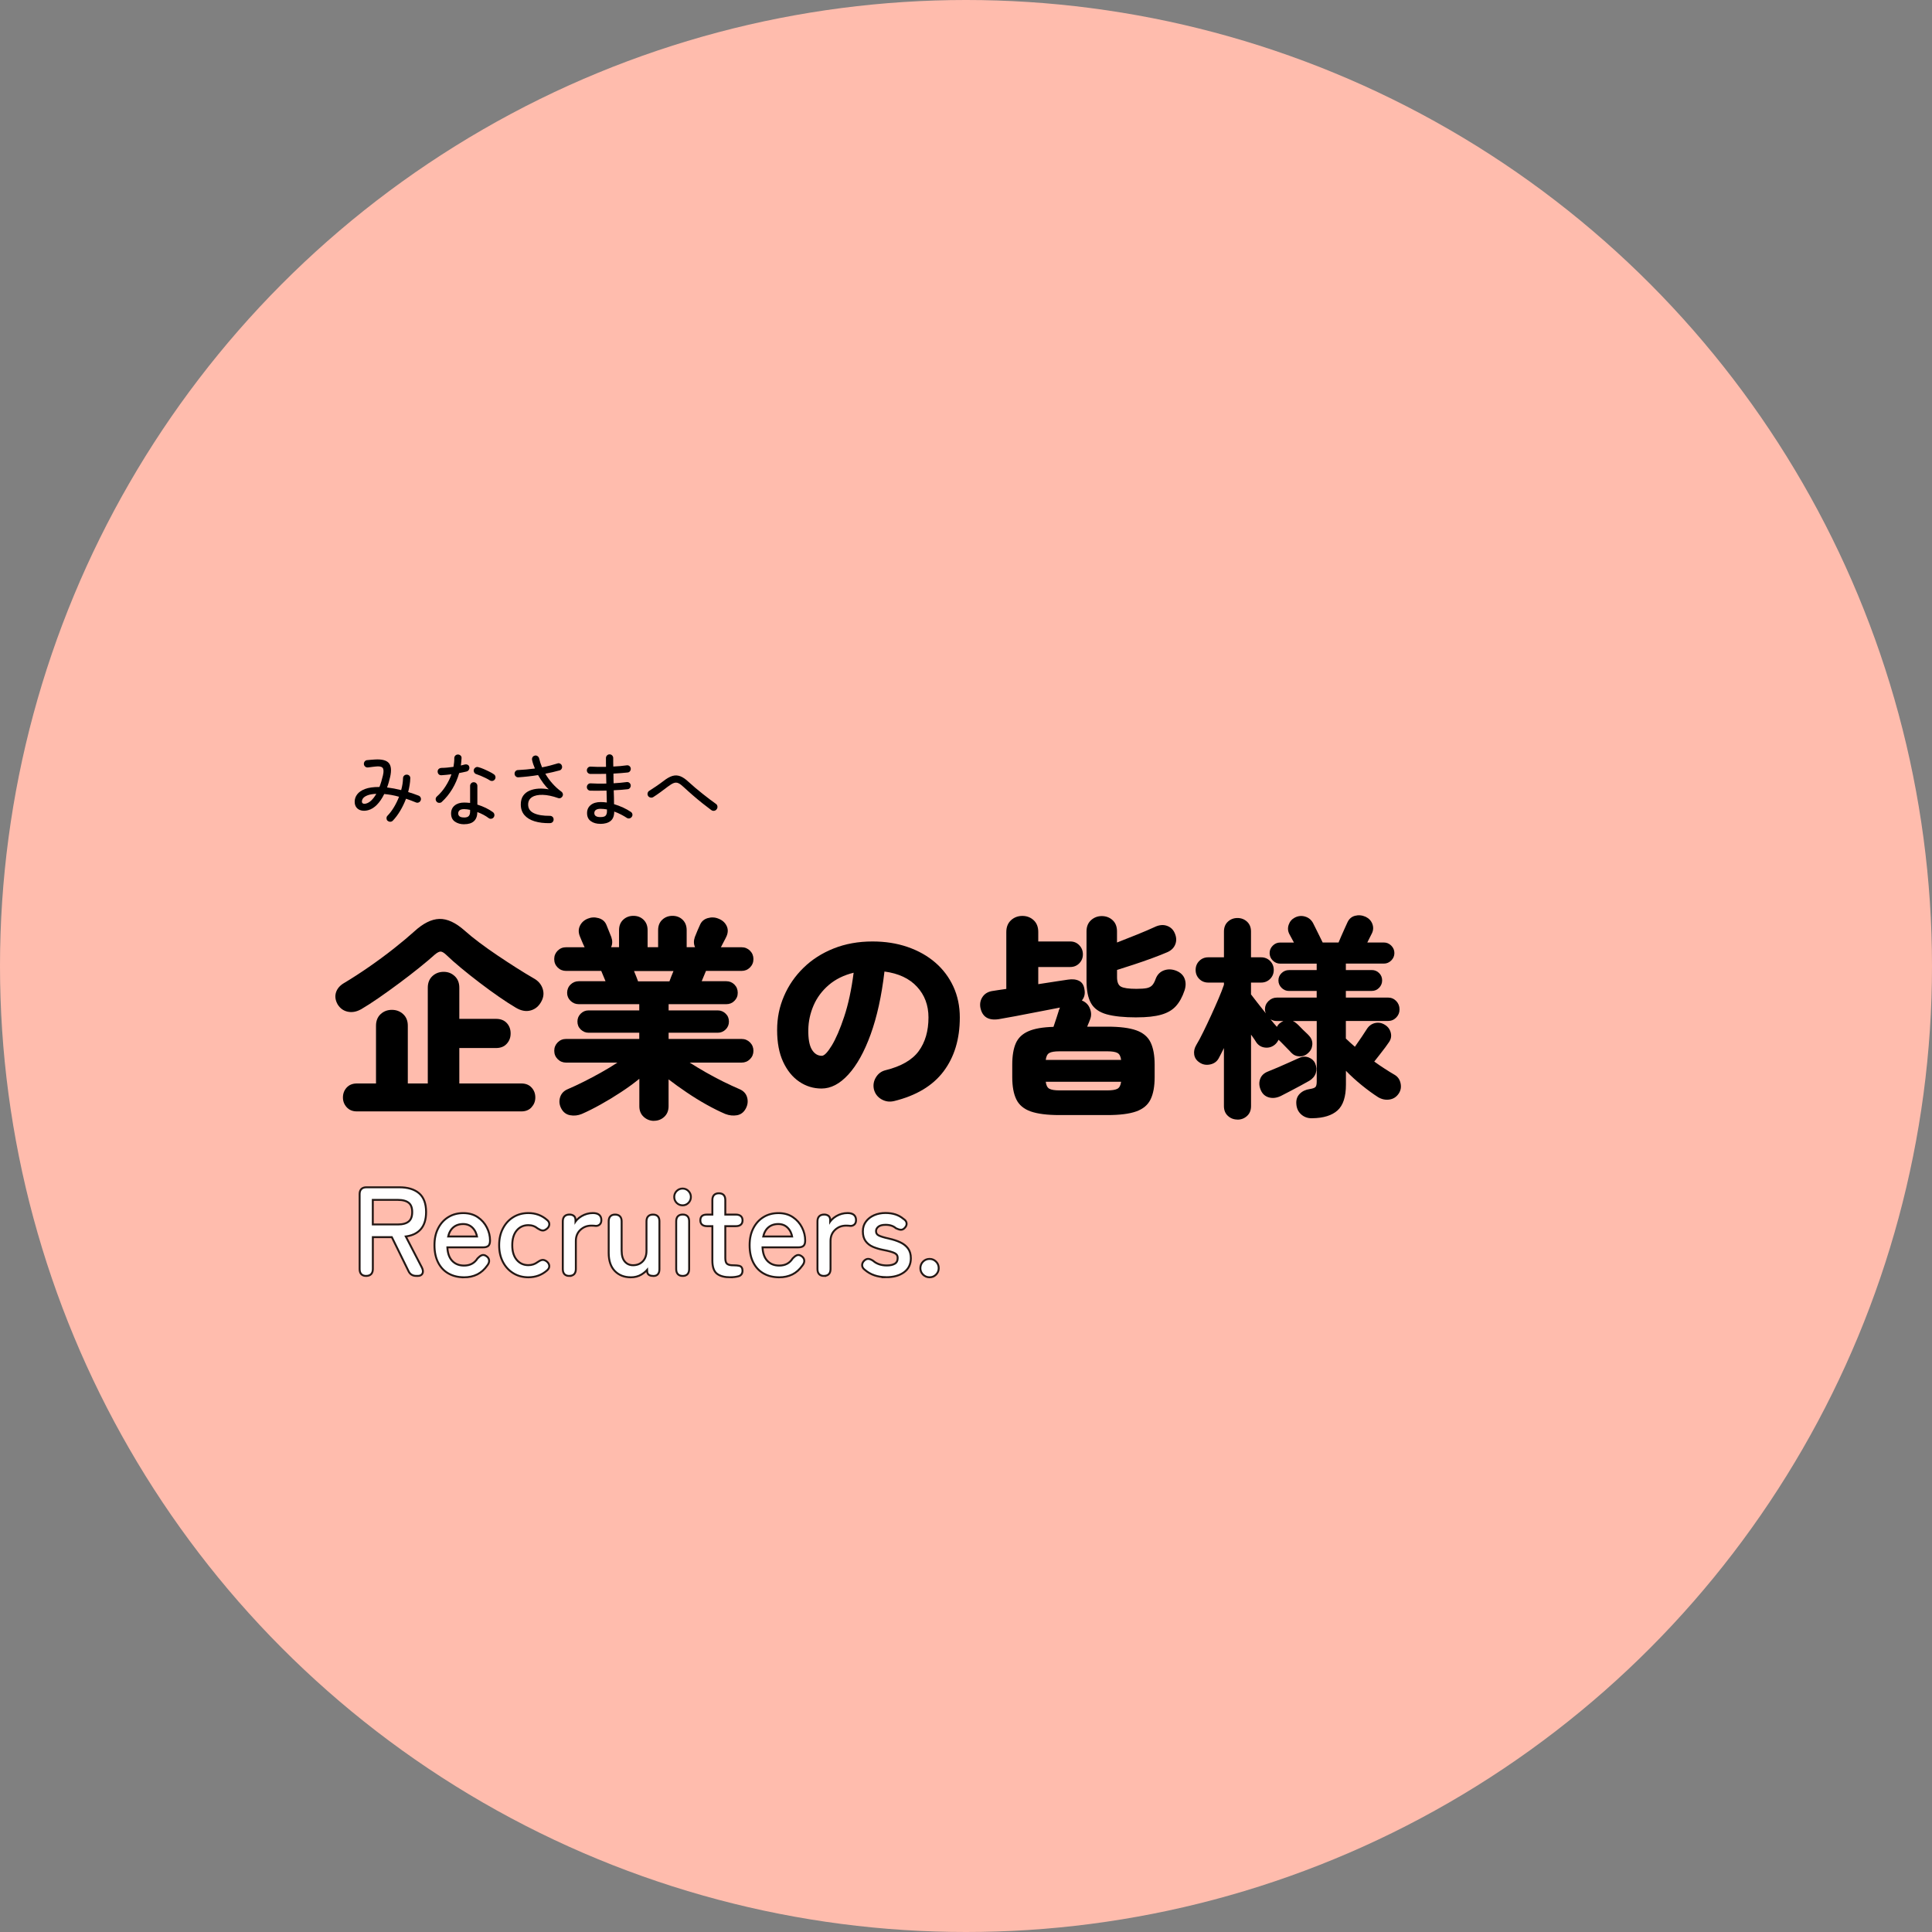 <?xml version="1.0" encoding="UTF-8"?>
<svg id="_レイヤー_2" data-name="レイヤー 2" xmlns="http://www.w3.org/2000/svg" viewBox="0 0 500 500">
  <rect x="0" y="0" width="500" height="500" fill="#808080" stroke="none"/>
  <defs>
    <style>
      .cls-1, .cls-2, .cls-3 {
        stroke-width: 0px;
      }

      .cls-4 {
        fill: none;
        stroke: #231815;
      }

      .cls-2 {
        fill: #fff;
      }

      .cls-3 {
        fill: #ffbcad;
      }
    </style>
  </defs>
  <g id="char">
    <circle class="cls-3" cx="250" cy="250" r="250"/>
    <g>
      <path class="cls-1" d="M93.36,261.24c-1.15.63-2.28.82-3.39.58-1.11-.24-1.98-.88-2.61-1.92-.59-1.07-.72-2.11-.39-3.11.33-1,1.06-1.81,2.17-2.44,2.04-1.22,4.17-2.6,6.39-4.14,2.22-1.54,4.35-3.11,6.39-4.72,2.04-1.61,3.79-3.08,5.28-4.42,2.3-2.11,4.46-3.19,6.5-3.25s4.22.95,6.56,3.03c1.07.96,2.35,2,3.83,3.11,1.48,1.11,3.05,2.22,4.7,3.33,1.65,1.11,3.28,2.18,4.89,3.2s3.08,1.92,4.42,2.69c1.15.63,1.92,1.5,2.31,2.61.39,1.11.31,2.2-.25,3.28-.63,1.26-1.56,2.07-2.78,2.42-1.22.35-2.52.12-3.89-.7-1.26-.74-2.7-1.67-4.33-2.8s-3.3-2.34-5-3.64c-1.7-1.3-3.32-2.57-4.83-3.83-1.52-1.26-2.8-2.39-3.83-3.39-.59-.56-1.07-.84-1.44-.86-.37-.02-.87.23-1.5.75-1.11,1-2.47,2.15-4.08,3.44-1.61,1.3-3.32,2.62-5.14,3.97-1.82,1.35-3.59,2.63-5.33,3.83-1.74,1.2-3.28,2.19-4.61,2.97ZM92.36,287.63c-1.11,0-1.99-.36-2.64-1.08-.65-.72-.97-1.56-.97-2.53s.32-1.85.97-2.56c.65-.7,1.53-1.06,2.64-1.06h4.95v-14.94c0-1.26.4-2.26,1.19-3,.8-.74,1.77-1.11,2.92-1.11s2.12.37,2.92,1.11c.8.74,1.2,1.74,1.2,3v14.94h5.17v-24.78c0-1.26.4-2.26,1.19-3,.8-.74,1.77-1.11,2.92-1.11s2.06.37,2.86,1.11c.79.74,1.19,1.74,1.19,3v8.06h9.5c1.19,0,2.11.36,2.78,1.08s1,1.62,1,2.69-.33,1.93-1,2.67c-.67.74-1.59,1.11-2.78,1.11h-9.5v9.17h16.06c1.11,0,1.99.35,2.64,1.06.65.7.97,1.56.97,2.56s-.33,1.81-.97,2.53c-.65.72-1.53,1.08-2.64,1.08h-42.56Z"/>
      <path class="cls-1" d="M169.3,290.08c-1.04,0-1.94-.34-2.7-1.03-.76-.69-1.14-1.6-1.14-2.75v-7.11c-1.41,1.15-2.98,2.3-4.72,3.44-1.74,1.15-3.49,2.21-5.25,3.19-1.76.98-3.4,1.81-4.92,2.47-1,.41-2.01.52-3.03.33-1.02-.19-1.79-.78-2.31-1.78-.48-.93-.58-1.88-.28-2.86.3-.98.98-1.7,2.06-2.14,1.22-.52,2.57-1.15,4.05-1.89,1.48-.74,2.98-1.54,4.5-2.39,1.52-.85,2.93-1.7,4.22-2.56h-13.28c-.85,0-1.58-.3-2.17-.89s-.89-1.31-.89-2.17.3-1.57.89-2.17c.59-.59,1.31-.89,2.17-.89h18.94v-1.61h-13.11c-.78,0-1.45-.28-2.03-.83s-.86-1.24-.86-2.06.29-1.5.86-2.06,1.25-.83,2.03-.83h13.11v-1.61h-15.67c-.82,0-1.52-.29-2.11-.86-.59-.57-.89-1.27-.89-2.08s.3-1.56.89-2.14c.59-.57,1.3-.86,2.11-.86h6.94l-1.11-2.67h-9.11c-.85,0-1.58-.3-2.17-.89s-.89-1.31-.89-2.17.3-1.57.89-2.17c.59-.59,1.31-.89,2.17-.89h4.83l-.05-.06c-.22-.44-.45-.96-.7-1.56-.24-.59-.42-1.02-.53-1.28-.37-.96-.35-1.86.06-2.69.41-.83,1.07-1.43,2-1.81.89-.37,1.82-.42,2.81-.14.98.28,1.66.86,2.03,1.75.07.22.27.7.58,1.44.31.74.55,1.32.69,1.72.33.96.31,1.83-.06,2.61h2.06v-4.39c0-1.15.36-2.05,1.08-2.72s1.6-1,2.64-1,1.91.33,2.61,1,1.06,1.57,1.06,2.72v4.39h2.72v-4.39c0-1.15.36-2.05,1.08-2.72s1.6-1,2.64-1,1.91.33,2.61,1c.7.67,1.06,1.57,1.06,2.72v4.39h2.17c-.37-.78-.39-1.65-.06-2.61.15-.41.38-.98.7-1.72.31-.74.53-1.22.64-1.44.37-.89,1.04-1.47,2-1.75.96-.28,1.89-.23,2.78.14.96.37,1.66.97,2.08,1.81.43.83.43,1.73.03,2.69-.11.26-.32.69-.64,1.28-.31.59-.58,1.11-.81,1.56l-.06.06h5.39c.85,0,1.57.3,2.17.89.59.59.89,1.32.89,2.17s-.3,1.57-.89,2.17c-.59.59-1.32.89-2.17.89h-9.22l-1.11,2.67h6.39c.81,0,1.51.29,2.08.86s.86,1.29.86,2.14-.29,1.51-.86,2.08c-.57.58-1.27.86-2.08.86h-14.95v1.61h12.72c.78,0,1.45.28,2.03.83s.86,1.24.86,2.06-.29,1.5-.86,2.06-1.25.83-2.03.83h-12.72v1.61h18.89c.85,0,1.57.3,2.17.89.59.59.89,1.32.89,2.17s-.3,1.58-.89,2.17c-.59.59-1.32.89-2.17.89h-13.44c1.33.85,2.75,1.7,4.25,2.56,1.5.85,3,1.65,4.5,2.39,1.5.74,2.86,1.37,4.08,1.89,1.07.44,1.75,1.16,2.03,2.14.28.98.17,1.93-.31,2.86-.52,1-1.28,1.59-2.28,1.78-1,.18-2.02.07-3.06-.33-1.48-.63-3.08-1.43-4.81-2.39s-3.44-2.02-5.14-3.17c-1.7-1.15-3.28-2.28-4.72-3.39v6.94c0,1.15-.37,2.06-1.11,2.75s-1.63,1.03-2.67,1.03ZM165.14,253.97h8.11c.11-.3.26-.68.44-1.17.19-.48.39-.98.61-1.5h-10.22c.22.52.43,1.02.61,1.5.19.48.33.87.44,1.17Z"/>
      <path class="cls-1" d="M231.3,284.97c-1.11.26-2.17.1-3.17-.47-1-.57-1.65-1.42-1.95-2.53-.26-1.11-.09-2.16.5-3.14.59-.98,1.43-1.6,2.5-1.86,4.04-1,6.9-2.65,8.58-4.94,1.68-2.3,2.53-5.2,2.53-8.72,0-3.15-.99-5.8-2.97-7.94-1.98-2.15-4.79-3.46-8.42-3.94-.74,6.33-1.94,11.76-3.58,16.28s-3.57,7.98-5.78,10.39c-2.2,2.41-4.51,3.61-6.92,3.61-2.11,0-4.04-.59-5.78-1.78-1.74-1.18-3.13-2.9-4.17-5.14-1.04-2.24-1.55-4.97-1.55-8.19s.59-6.05,1.78-8.81c1.18-2.76,2.87-5.2,5.05-7.33s4.79-3.8,7.81-5c3.02-1.2,6.36-1.81,10.03-1.81,3.3,0,6.32.47,9.08,1.42,2.76.95,5.15,2.29,7.17,4.03,2.02,1.74,3.58,3.82,4.69,6.22,1.11,2.41,1.67,5.08,1.67,8,0,5.59-1.41,10.25-4.22,13.97s-7.11,6.29-12.89,7.69ZM212.69,273.24c.63,0,1.48-.88,2.56-2.64,1.07-1.76,2.15-4.25,3.22-7.47,1.07-3.22,1.89-7.02,2.45-11.39-2.56.63-4.7,1.69-6.45,3.19-1.74,1.5-3.05,3.26-3.92,5.28-.87,2.02-1.32,4.1-1.36,6.25-.04,2.37.27,4.09.92,5.17.65,1.07,1.51,1.61,2.58,1.61Z"/>
      <path class="cls-1" d="M274.19,288.58c-3.19,0-5.67-.32-7.44-.94-1.78-.63-3.02-1.67-3.72-3.11-.71-1.44-1.06-3.37-1.06-5.78v-3.22c0-2.3.31-4.14.92-5.53.61-1.39,1.69-2.43,3.25-3.11,1.55-.69,3.72-1.06,6.5-1.14.26-.74.52-1.52.78-2.33.26-.81.44-1.39.55-1.72.04-.19.09-.35.17-.5.07-.15.13-.3.17-.44-1.3.26-2.78.55-4.44.86-1.67.32-3.3.63-4.89.94-1.59.32-2.98.58-4.17.78-1.19.2-1.96.34-2.33.42-2.74.41-4.33-.63-4.78-3.11-.15-1.04.07-1.96.67-2.78.59-.81,1.5-1.3,2.72-1.44.19-.04.58-.1,1.2-.19.61-.09,1.32-.19,2.14-.31v-14.72c0-1.3.41-2.31,1.22-3.06.81-.74,1.79-1.11,2.94-1.11s2.12.37,2.92,1.11c.8.74,1.19,1.76,1.19,3.06v2.44h8.28c.93,0,1.7.32,2.33.97.63.65.94,1.44.94,2.36s-.32,1.7-.94,2.33-1.41.95-2.33.95h-8.28v4.44c1.89-.3,3.57-.56,5.06-.78,1.48-.22,2.35-.35,2.61-.39,1.15-.18,2.11-.08,2.89.31s1.24,1.12,1.39,2.19c.22,1.15,0,2.11-.67,2.89,1,.41,1.7,1.09,2.08,2.06.39.96.42,1.89.08,2.78-.08.26-.19.55-.33.86-.15.32-.3.68-.44,1.08h5.22c3.19,0,5.67.31,7.45.94,1.78.63,3.02,1.67,3.72,3.11.7,1.44,1.06,3.37,1.06,5.78v3.22c0,2.41-.35,4.33-1.06,5.78-.7,1.44-1.94,2.48-3.72,3.11-1.78.63-4.26.94-7.45.94h-12.39ZM270.64,274.3h19.5c-.11-.92-.43-1.53-.95-1.8-.52-.28-1.39-.42-2.61-.42h-12.39c-1.22,0-2.09.14-2.61.42-.52.28-.83.88-.94,1.8ZM274.19,282.19h12.39c1.22,0,2.09-.14,2.61-.42.52-.28.83-.88.95-1.81h-19.5c.11.93.42,1.53.94,1.81s1.39.42,2.61.42ZM294.19,263.3c-3.3,0-5.9-.27-7.8-.8-1.91-.54-3.25-1.49-4.03-2.86s-1.17-3.3-1.17-5.78v-12.83c0-1.22.39-2.18,1.17-2.89.78-.7,1.7-1.06,2.78-1.06s2.04.35,2.8,1.06c.76.7,1.14,1.67,1.14,2.89v2.89c1.63-.63,3.36-1.31,5.2-2.06,1.83-.74,3.3-1.37,4.42-1.89,1.19-.59,2.27-.72,3.25-.39.98.33,1.68.98,2.08,1.94.44,1,.49,1.95.14,2.86-.35.91-1.03,1.58-2.03,2.03-1.11.48-2.45,1.01-4,1.58-1.56.57-3.13,1.12-4.72,1.64-1.59.52-3.04.98-4.33,1.39v1.89c0,1.26.34,2.08,1.03,2.44.68.37,2.01.56,3.97.56,1.19,0,2.08-.06,2.7-.19.61-.13,1.08-.38,1.42-.75.33-.37.63-.92.89-1.67.41-1.07,1.12-1.8,2.14-2.17,1.02-.37,2.08-.33,3.2.11,1.07.44,1.79,1.13,2.14,2.05.35.93.34,1.95-.03,3.06-.56,1.67-1.3,3.01-2.22,4.03s-2.19,1.76-3.81,2.22c-1.61.46-3.71.69-6.31.69Z"/>
      <path class="cls-1" d="M320.25,289.74c-.96,0-1.79-.32-2.47-.95-.69-.63-1.03-1.48-1.03-2.55v-15c-.26.52-.5,1-.72,1.44s-.45.87-.67,1.28c-.48.82-1.22,1.33-2.22,1.53s-1.91.03-2.72-.53c-.78-.52-1.23-1.19-1.36-2.03-.13-.83.05-1.66.53-2.47.56-.92,1.17-2.06,1.83-3.42.67-1.35,1.34-2.78,2.03-4.28s1.32-2.94,1.92-4.33c.59-1.39,1.06-2.58,1.39-3.58v-.56h-4.06c-.93,0-1.7-.31-2.33-.94-.63-.63-.94-1.41-.94-2.33s.31-1.7.94-2.33,1.41-.94,2.33-.94h4.06v-6.67c0-1.07.34-1.93,1.03-2.56.68-.63,1.51-.94,2.47-.94s1.79.32,2.47.94c.68.63,1.03,1.48,1.03,2.56v6.67h2.61c.92,0,1.7.31,2.33.94s.95,1.41.95,2.33-.32,1.7-.95,2.33c-.63.63-1.41.94-2.33.94h-2.61v3.06c.41.56.97,1.29,1.69,2.19.72.91,1.44,1.81,2.14,2.7-.15-.37-.22-.7-.22-1,0-.85.31-1.57.92-2.17.61-.59,1.32-.89,2.14-.89h10.33v-1.72h-7.17c-.74,0-1.38-.27-1.92-.81-.54-.54-.81-1.17-.81-1.92s.27-1.37.81-1.89c.54-.52,1.18-.78,1.92-.78h7.17v-1.67h-9.45c-.74,0-1.38-.27-1.92-.81-.54-.54-.81-1.17-.81-1.92s.27-1.38.81-1.92,1.17-.81,1.92-.81h3.56l-1.17-2.17c-.41-.78-.47-1.58-.19-2.42.28-.83.8-1.45,1.58-1.86.85-.44,1.73-.54,2.64-.28.91.26,1.6.81,2.08,1.67.07.15.28.56.61,1.22.33.67.69,1.38,1.06,2.14.37.76.65,1.32.83,1.69h4.11c.19-.44.43-1.01.72-1.69.29-.68.59-1.35.89-2,.3-.65.52-1.14.67-1.47.41-.92,1.06-1.51,1.97-1.75.91-.24,1.82-.16,2.75.25.85.41,1.44,1.03,1.75,1.86.31.83.27,1.66-.14,2.47-.07.15-.22.44-.45.89-.22.44-.46.93-.72,1.44h4.28c.74,0,1.38.27,1.92.81.54.54.81,1.18.81,1.92s-.27,1.38-.81,1.92c-.54.54-1.18.81-1.92.81h-9.83v1.67h6.72c.74,0,1.37.26,1.89.78.52.52.78,1.15.78,1.89s-.26,1.38-.78,1.92c-.52.54-1.15.81-1.89.81h-6.72v1.72h10.89c.85,0,1.56.3,2.14.89.57.59.86,1.32.86,2.17s-.29,1.52-.86,2.11c-.57.59-1.29.89-2.14.89h-10.89v4.55c.37.37.75.72,1.14,1.06.39.33.79.69,1.2,1.06.55-.78,1.16-1.65,1.8-2.61.65-.96,1.08-1.63,1.31-2,.52-.81,1.22-1.32,2.11-1.53.89-.2,1.74-.05,2.56.47.78.48,1.28,1.16,1.5,2.03.22.87.07,1.68-.44,2.42-.19.3-.5.74-.94,1.33-.45.59-.93,1.22-1.45,1.89-.52.67-1,1.28-1.44,1.83.92.67,1.83,1.29,2.72,1.86.89.58,1.74,1.1,2.56,1.58s1.32,1.21,1.53,2.19.05,1.86-.47,2.64c-.59.89-1.4,1.41-2.42,1.56-1.02.15-1.99-.06-2.92-.61-1.33-.85-2.74-1.88-4.22-3.08-1.48-1.2-2.85-2.45-4.11-3.75v3.56c0,3.15-.72,5.38-2.17,6.69-1.45,1.31-3.63,1.99-6.56,2.03-1.11.04-2.05-.29-2.83-.97-.78-.69-1.21-1.6-1.28-2.75-.08-1.08.22-1.94.89-2.61s1.52-1.07,2.56-1.22c.74-.11,1.23-.28,1.47-.5.24-.22.36-.7.36-1.44v-15.67h-6.17c.33.15.67.37,1,.67.19.15.49.44.92.89.42.45.87.88,1.33,1.31.46.43.77.73.92.92.63.67.92,1.44.86,2.31s-.42,1.6-1.08,2.19c-.63.59-1.37.88-2.22.86s-1.57-.34-2.17-.97c-.19-.22-.49-.55-.92-.97-.43-.43-.85-.86-1.28-1.31s-.75-.76-.97-.94l-.11-.11c-.19.44-.48.85-.89,1.22-.74.63-1.58.9-2.53.81-.94-.09-1.69-.51-2.25-1.25-.15-.26-.35-.57-.61-.94-.26-.37-.54-.76-.83-1.17v18.5c0,1.07-.34,1.92-1.03,2.55-.69.63-1.51.95-2.47.95ZM331.36,283.69c-1.04.48-2.04.58-3,.31-.96-.28-1.65-.9-2.06-1.86-.44-1-.51-1.95-.19-2.86.31-.91.99-1.56,2.03-1.97.74-.3,1.61-.66,2.61-1.08,1-.42,1.99-.86,2.97-1.31s1.81-.81,2.47-1.11c.85-.41,1.69-.45,2.5-.14.81.32,1.37.83,1.67,1.53.37.85.42,1.69.17,2.5-.26.81-.82,1.48-1.67,2-.59.33-1.36.76-2.31,1.28-.94.52-1.89,1.02-2.83,1.5-.94.48-1.73.89-2.36,1.22ZM330.47,265.74c.18-.37.39-.65.61-.83.37-.3.72-.52,1.06-.67h-1.72c-.59,0-1.13-.15-1.61-.45.3.37.58.72.86,1.06.28.33.51.59.69.78l.11.11Z"/>
    </g>
    <g>
      <path class="cls-1" d="M100.31,212.44c-.18-.18-.27-.4-.28-.67s.08-.49.26-.67c.6-.61,1.15-1.35,1.67-2.21s.95-1.76,1.31-2.69c-.68-.19-1.34-.35-1.98-.46-.64-.11-1.26-.19-1.85-.25-.56,1.14-1.19,2.07-1.9,2.79-.71.72-1.47,1.19-2.27,1.4-.64.17-1.22.19-1.75.07-.53-.12-.95-.37-1.26-.76s-.47-.89-.47-1.5c0-.69.21-1.33.65-1.91s1.11-1.04,2.03-1.39c.92-.35,2.13-.52,3.61-.52h.12c.17-.43.33-.9.48-1.4.15-.5.29-1.03.42-1.58.24-1,.2-1.66-.09-1.99-.3-.33-.91-.43-1.82-.32-.17.01-.38.04-.65.07-.26.03-.52.07-.77.1-.25.03-.44.06-.58.07-.26.01-.49-.06-.69-.23-.19-.17-.31-.38-.33-.65-.01-.26.06-.5.23-.7.17-.2.38-.31.65-.32.26-.03.58-.06.96-.09s.71-.06,1-.07c1.81-.11,3.01.2,3.62.92.61.72.72,1.93.33,3.62-.11.47-.23.93-.36,1.39s-.27.88-.43,1.3c1.21.15,2.42.38,3.65.69.31-1.11.46-2.13.48-3.06,0-.26.09-.49.27-.67.18-.18.4-.27.67-.27.26-.01.49.07.68.25s.27.4.26.67c-.01.58-.07,1.17-.17,1.77-.1.6-.22,1.2-.38,1.81.47.14.94.29,1.4.45.46.16.9.32,1.33.49.24.1.41.27.51.51.1.24.1.48,0,.72-.1.25-.27.42-.51.52s-.48.1-.72,0c-.43-.18-.86-.35-1.29-.51-.43-.16-.85-.31-1.27-.45-.42,1.1-.92,2.14-1.51,3.13-.59.99-1.23,1.84-1.91,2.55-.18.18-.4.27-.66.28-.26,0-.48-.08-.68-.26ZM94.79,207.94c.43-.11.87-.38,1.31-.79.44-.42.88-.99,1.29-1.71-.94.04-1.69.17-2.24.38-.55.21-.93.46-1.16.74-.22.29-.33.58-.33.89,0,.22.09.39.28.49.19.1.47.11.84.01Z"/>
      <path class="cls-1" d="M114.35,207.53c-.18.17-.4.25-.66.25s-.48-.09-.66-.27c-.18-.19-.27-.42-.28-.68,0-.26.09-.48.28-.66.88-.78,1.64-1.67,2.28-2.68.65-1.01,1.16-2.04,1.53-3.11-.46.06-.91.1-1.34.15-.44.04-.85.08-1.24.1-.31.01-.55-.07-.73-.26s-.27-.43-.27-.74c.01-.26.11-.48.3-.64.19-.16.43-.25.74-.26.45,0,.93-.03,1.46-.08.53-.05,1.06-.12,1.6-.19.07-.39.12-.77.16-1.15.04-.38.05-.74.05-1.1,0-.26.09-.49.27-.67.18-.18.4-.27.67-.27s.49.09.69.27c.19.18.28.4.25.67-.01.32-.04.64-.07.95s-.07.63-.11.95c.36-.08.69-.17,1-.25.26-.07.51-.05.75.06s.38.31.44.6c.05.26,0,.51-.14.73s-.34.36-.59.42c-.28.07-.58.13-.9.2-.32.06-.65.13-1,.2-.42,1.47-1.01,2.85-1.78,4.12-.77,1.28-1.67,2.39-2.7,3.33ZM120.12,213.32c-.94,0-1.74-.23-2.4-.69s-.98-1.16-.98-2.1c0-.88.31-1.57.93-2.07.62-.51,1.44-.76,2.47-.76.25,0,.5.01.75.03s.51.04.77.07v-4.42c0-.25.09-.47.27-.66.18-.19.4-.28.67-.28s.49.09.67.28c.18.19.27.41.27.66v4.85c.76.24,1.49.52,2.19.86s1.31.71,1.83,1.09c.21.15.33.36.38.61.04.26-.01.5-.17.72-.14.21-.34.33-.6.38-.26.04-.5-.01-.71-.17-.79-.6-1.76-1.12-2.92-1.56-.04,2.1-1.18,3.15-3.42,3.15ZM120.12,211.57c.57,0,.97-.13,1.2-.39.23-.26.34-.63.34-1.13v-.46c-.54-.12-1.06-.19-1.54-.19-.55,0-.95.11-1.19.32s-.35.48-.35.8.12.56.35.75c.24.2.63.29,1.19.29ZM126.74,201.94c-.28-.18-.62-.38-1.04-.58-.42-.21-.84-.4-1.27-.58-.43-.18-.8-.32-1.12-.42-.25-.07-.44-.21-.57-.43-.13-.21-.17-.46-.12-.72.07-.25.22-.44.44-.58.22-.14.46-.17.71-.1.4.1.86.26,1.38.48s1.01.46,1.5.7c.49.24.88.47,1.17.68.21.14.34.34.4.59.05.26,0,.5-.15.72-.15.22-.35.35-.6.4-.25.04-.49,0-.71-.15Z"/>
      <path class="cls-1" d="M142.35,213.03c-1.53.03-2.86-.13-4-.48-1.14-.35-2.02-.89-2.64-1.62-.62-.73-.93-1.64-.93-2.74,0-.92.21-1.67.61-2.25s.96-1.02,1.66-1.32,1.47-.47,2.33-.52,1.74.01,2.65.18c-.43-.36-.89-.87-1.38-1.53-.49-.66-.95-1.38-1.4-2.16-.85.14-1.71.26-2.57.35-.87.1-1.71.17-2.53.23-.26.01-.49-.07-.68-.25-.19-.18-.29-.4-.3-.67-.01-.25.07-.47.24-.67.17-.19.39-.29.66-.29.7-.03,1.41-.08,2.15-.15.74-.07,1.47-.15,2.21-.25-.33-.75-.58-1.49-.73-2.21-.05-.26-.01-.5.12-.72s.34-.35.6-.41c.25-.06.48-.01.7.14.21.15.35.34.41.59.17.76.42,1.53.75,2.31.74-.14,1.44-.29,2.11-.47.67-.17,1.29-.35,1.86-.53.24-.1.47-.08.71.04s.39.31.46.56c.08.25.07.49-.05.73-.12.24-.3.39-.55.46-.57.15-1.16.3-1.78.45-.62.15-1.25.28-1.91.41.53.92,1.15,1.77,1.87,2.57.71.8,1.47,1.48,2.26,2.05.2.14.32.32.39.54.06.22.04.44-.07.65-.1.21-.25.36-.46.46-.21.1-.42.11-.65.04-1.5-.53-2.84-.81-4.01-.84-1.17-.03-2.1.16-2.77.59s-1.01,1.07-1.01,1.92c0,1.03.5,1.77,1.5,2.24s2.38.69,4.15.68c.26,0,.49.09.67.26s.27.39.27.66c.01.26-.07.49-.25.68-.18.19-.4.28-.67.28Z"/>
      <path class="cls-1" d="M155.37,213.21c-1,0-1.82-.23-2.47-.7-.65-.47-.97-1.16-.97-2.09,0-.86.31-1.55.94-2.07s1.49-.78,2.58-.78c.51,0,1.05.04,1.6.12-.01-.46-.03-.95-.04-1.47s-.03-1.06-.04-1.61c-.75.01-1.48.02-2.2.03-.72,0-1.38,0-1.99-.01-.26-.01-.48-.11-.66-.3-.17-.19-.25-.41-.24-.68s.12-.49.3-.67c.19-.18.41-.26.68-.25,1.22.08,2.58.1,4.06.06-.01-.43-.02-.85-.03-1.27,0-.42-.02-.83-.03-1.25-.72.01-1.43.02-2.12.03-.69,0-1.35,0-1.96,0-.26-.01-.48-.12-.66-.3-.17-.19-.25-.41-.24-.68s.12-.49.3-.67c.19-.18.41-.26.68-.25,1.18.08,2.51.1,3.98.06-.01-.4-.02-.8-.02-1.19v-1.1c0-.25.09-.47.27-.66.18-.19.4-.28.67-.28s.49.09.67.28.27.41.27.66v1.06c0,.36,0,.74.02,1.15.62-.03,1.23-.07,1.81-.12.58-.06,1.13-.12,1.65-.19.26-.04.5.01.7.17.2.15.32.36.36.62.03.26-.04.5-.19.71-.15.21-.36.33-.62.35-.53.05-1.1.11-1.73.16s-1.27.09-1.94.13c0,.4,0,.82.01,1.24s.02.84.03,1.26c.61-.03,1.2-.07,1.78-.13.58-.06,1.11-.12,1.59-.18.26-.04.5.02.7.18.2.16.32.36.36.61.03.26-.04.5-.19.71-.15.21-.36.33-.62.35-.51.06-1.08.11-1.69.16-.61.05-1.24.09-1.9.11.03.65.05,1.28.06,1.89.01.6.02,1.17.02,1.7.83.25,1.62.55,2.38.9s1.4.72,1.96,1.1c.22.14.36.34.41.59.05.26,0,.49-.16.7-.15.22-.36.35-.61.4-.26.04-.49,0-.7-.15-.42-.28-.9-.56-1.46-.85-.56-.29-1.15-.55-1.77-.77,0,1.12-.32,1.94-.95,2.44s-1.52.75-2.66.75ZM155.37,211.46c.71,0,1.17-.13,1.39-.4.21-.26.32-.61.32-1.04v-.54c-.29-.06-.58-.1-.86-.12-.29-.03-.57-.04-.84-.04-.51,0-.9.1-1.17.29-.26.19-.4.46-.4.81,0,.69.52,1.04,1.56,1.04Z"/>
      <path class="cls-1" d="M184.08,209.65c-.68-.5-1.43-1.08-2.25-1.73-.82-.65-1.65-1.34-2.49-2.07-.84-.73-1.64-1.44-2.39-2.14-.54-.51-1-.86-1.39-1.03-.38-.17-.78-.18-1.19-.03-.41.15-.93.47-1.55.94-.67.51-1.32,1-1.95,1.46-.63.46-1.23.87-1.8,1.23-.22.14-.47.18-.73.12-.26-.05-.47-.19-.62-.42-.14-.24-.18-.48-.11-.74.06-.26.2-.46.43-.59.53-.33,1.12-.72,1.77-1.16.65-.44,1.29-.9,1.92-1.38.85-.67,1.62-1.1,2.3-1.3s1.36-.17,2.03.08c.67.26,1.39.75,2.17,1.49.54.5,1.12,1.01,1.75,1.54.62.53,1.26,1.04,1.9,1.55s1.25.98,1.83,1.42,1.1.82,1.54,1.13c.24.15.38.37.42.65.04.28-.02.53-.19.75-.15.22-.36.36-.63.41-.27.05-.53-.01-.76-.18Z"/>
    </g>
    <g>
      <g>
        <path class="cls-2" d="M94.76,329.96c-.96,0-1.44-.51-1.44-1.54v-19.39c0-1,.5-1.51,1.51-1.51h8.52c2.12,0,3.75.49,4.92,1.47,1.16.98,1.75,2.54,1.75,4.68,0,1.9-.46,3.35-1.38,4.36-.92,1-2.25,1.59-4.01,1.76l4.33,8.36c.26.53.31.97.16,1.3-.15.33-.47.5-.96.5h-.45c-.85,0-1.45-.38-1.79-1.15l-4.36-8.88h-5.32v8.49c0,1.03-.49,1.54-1.47,1.54ZM96.23,317.14h6.76c1.28,0,2.26-.27,2.93-.82.67-.54,1.01-1.43,1.01-2.64s-.34-2.06-1.01-2.6c-.67-.53-1.65-.8-2.93-.8h-6.76v6.86Z"/>
        <path class="cls-2" d="M120.07,330.31c-1.45,0-2.74-.31-3.85-.93-1.11-.62-1.98-1.53-2.6-2.74s-.93-2.66-.93-4.37.31-3.07.93-4.28,1.47-2.14,2.55-2.8c1.08-.66,2.32-.99,3.73-.99s2.61.34,3.6,1.01c.99.67,1.75,1.53,2.28,2.58s.79,2.12.79,3.24c0,.62-.13,1.03-.38,1.23-.26.2-.63.3-1.12.3h-9.55c.04,1.71.47,3.01,1.3,3.89.82.89,1.92,1.33,3.28,1.33,1.62,0,2.85-.65,3.69-1.96.34-.36.66-.6.96-.72.3-.12.62-.06.96.18.36.23.57.53.62.9.05.36-.09.76-.43,1.19-.71,1-1.54,1.75-2.51,2.23-.97.48-2.08.72-3.32.72ZM115.68,320.25h8.07c-.17-1.11-.6-2.01-1.28-2.69s-1.55-1.03-2.6-1.03c-1.11,0-2.03.32-2.75.95-.73.63-1.21,1.55-1.44,2.77Z"/>
        <path class="cls-2" d="M136.74,330.31c-1.41,0-2.67-.34-3.76-1.01-1.1-.67-1.97-1.61-2.6-2.82-.63-1.21-.95-2.61-.95-4.21s.31-3.01.95-4.23c.63-1.22,1.49-2.16,2.6-2.84,1.1-.67,2.35-1.01,3.76-1.01,1.79,0,3.33.56,4.61,1.67.41.3.59.64.56,1.03-.03.38-.23.71-.59.96-.36.28-.68.4-.96.35-.28-.04-.63-.2-1.06-.48-.73-.6-1.58-.9-2.56-.9-1.3,0-2.37.48-3.19,1.44-.82.96-1.23,2.3-1.23,4s.41,3.01,1.23,3.97,1.88,1.44,3.19,1.44c.96,0,1.8-.28,2.53-.83.38-.28.73-.45,1.03-.51.3-.06.63.03.99.29.36.28.57.6.61.96.04.36-.13.71-.51,1.03-1.3,1.13-2.85,1.7-4.65,1.7Z"/>
        <path class="cls-2" d="M147.34,329.96c-.96,0-1.44-.51-1.44-1.54v-12.34c0-1,.5-1.51,1.51-1.51.34,0,.64.09.9.26s.38.49.38.96v1.19c.43-.83,1.07-1.51,1.94-2.02s1.8-.77,2.8-.77c1.3,0,1.95.52,1.95,1.57,0,.45-.12.77-.37.98-.25.2-.52.29-.82.27-.15-.02-.32-.04-.51-.05-.19-.01-.4-.02-.61-.02-1.2,0-2.21.39-3.04,1.17-.83.78-1.25,1.8-1.25,3.06v7.24c0,1.03-.48,1.54-1.44,1.54Z"/>
        <path class="cls-2" d="M163.23,330.31c-1.62,0-2.94-.52-3.94-1.55-1-1.04-1.51-2.54-1.51-4.5v-8.17c0-1,.47-1.51,1.41-1.51s1.44.5,1.44,1.51v7.59c0,1.33.3,2.32.9,3s1.37,1.01,2.31,1.01c1.09,0,1.98-.36,2.68-1.07.69-.71,1.04-1.68,1.04-2.9v-7.63c0-1,.48-1.51,1.44-1.51s1.41.5,1.41,1.51v12.34c0,1.03-.43,1.54-1.28,1.54s-1.31-.27-1.38-.8l-.06-1.19c-.45.64-1.05,1.19-1.81,1.65-.76.46-1.64.69-2.64.69Z"/>
        <path class="cls-2" d="M176.66,311.69c-.53,0-.99-.19-1.36-.56s-.56-.83-.56-1.36.19-.99.56-1.36c.37-.37.83-.56,1.36-.56s.96.19,1.33.56.56.83.56,1.36-.19.99-.56,1.36c-.37.37-.82.56-1.33.56ZM176.69,329.96c-.96,0-1.44-.51-1.44-1.54v-12.34c0-1,.48-1.51,1.44-1.51s1.41.5,1.41,1.51v12.34c0,1.03-.47,1.54-1.41,1.54Z"/>
        <path class="cls-2" d="M189.03,330.31c-1.45,0-2.55-.28-3.3-.85-.75-.57-1.12-1.65-1.12-3.25v-9.13h-1.6c-1,0-1.51-.42-1.51-1.25,0-.43.11-.74.34-.95.22-.2.61-.3,1.17-.3h1.6v-4c0-1,.48-1.51,1.44-1.51s1.41.5,1.41,1.51v4h2.95c1,0,1.51.42,1.51,1.25s-.5,1.25-1.51,1.25h-2.95v8.52c0,.83.19,1.39.56,1.68.37.29.94.43,1.68.43h.19c.58,0,1.06.05,1.44.14.38.1.58.43.58,1.01,0,.64-.29,1.04-.88,1.2-.59.16-1.25.24-2,.24Z"/>
        <path class="cls-2" d="M201.62,330.31c-1.45,0-2.74-.31-3.84-.93-1.11-.62-1.98-1.53-2.6-2.74-.62-1.21-.93-2.66-.93-4.37s.31-3.07.93-4.28c.62-1.21,1.47-2.14,2.55-2.8s2.32-.99,3.73-.99,2.61.34,3.6,1.01c.99.67,1.75,1.53,2.28,2.58s.79,2.12.79,3.24c0,.62-.13,1.03-.38,1.23s-.63.3-1.12.3h-9.55c.04,1.71.47,3.01,1.3,3.89.82.89,1.92,1.33,3.29,1.33,1.62,0,2.85-.65,3.68-1.96.34-.36.66-.6.96-.72.3-.12.62-.06.96.18.36.23.57.53.62.9.05.36-.09.76-.43,1.19-.71,1-1.54,1.75-2.51,2.23-.97.48-2.08.72-3.32.72ZM197.23,320.25h8.07c-.17-1.11-.6-2.01-1.28-2.69s-1.55-1.03-2.6-1.03c-1.11,0-2.03.32-2.76.95s-1.21,1.55-1.44,2.77Z"/>
        <path class="cls-2" d="M213.25,329.96c-.96,0-1.44-.51-1.44-1.54v-12.34c0-1,.5-1.51,1.51-1.51.34,0,.64.09.9.26s.38.49.38.96v1.19c.43-.83,1.07-1.51,1.94-2.02s1.8-.77,2.8-.77c1.3,0,1.95.52,1.95,1.57,0,.45-.12.77-.37.98-.25.2-.52.29-.82.27-.15-.02-.32-.04-.51-.05-.19-.01-.4-.02-.61-.02-1.2,0-2.21.39-3.04,1.17-.83.78-1.25,1.8-1.25,3.06v7.24c0,1.03-.48,1.54-1.44,1.54Z"/>
        <path class="cls-2" d="M229.37,330.28c-2.18,0-3.97-.61-5.38-1.83-.41-.3-.61-.63-.62-.99s.13-.69.43-.99c.3-.3.61-.44.93-.42.32.02.68.17,1.09.45.96.83,2.19,1.25,3.68,1.25.94,0,1.69-.17,2.24-.51s.83-.91.83-1.7c0-.64-.29-1.12-.87-1.43-.58-.31-1.6-.6-3.08-.88-.96-.19-1.82-.45-2.58-.77-.76-.32-1.36-.79-1.81-1.39-.45-.61-.67-1.4-.67-2.39s.26-1.75.77-2.42c.51-.67,1.19-1.19,2.03-1.55s1.78-.54,2.8-.54c1.86,0,3.35.49,4.49,1.47.43.26.67.56.72.91.05.35-.06.68-.34.98-.28.34-.58.5-.9.48-.32-.02-.69-.14-1.12-.35-.71-.62-1.64-.93-2.82-.93-.92,0-1.6.19-2.05.56-.45.37-.67.82-.67,1.33,0,.6.26,1.04.77,1.31.51.28,1.44.57,2.79.87,1.07.24,2.01.54,2.84.93.82.38,1.46.89,1.92,1.51.46.62.69,1.42.69,2.4,0,1.47-.56,2.62-1.68,3.43-1.12.81-2.6,1.22-4.44,1.22Z"/>
        <path class="cls-2" d="M240.58,330.31c-.6,0-1.11-.21-1.52-.62-.42-.42-.62-.91-.62-1.49s.21-1.11.62-1.52c.42-.42.92-.62,1.52-.62s1.07.21,1.49.62c.42.42.62.92.62,1.52s-.21,1.07-.62,1.49c-.42.42-.91.62-1.49.62Z"/>
      </g>
      <g>
        <path class="cls-4" d="M94.76,329.96c-.96,0-1.44-.51-1.44-1.54v-19.39c0-1,.5-1.51,1.51-1.51h8.52c2.12,0,3.75.49,4.92,1.47,1.16.98,1.75,2.54,1.75,4.68,0,1.9-.46,3.35-1.38,4.36-.92,1-2.25,1.59-4.01,1.76l4.33,8.36c.26.53.31.97.16,1.3-.15.33-.47.5-.96.5h-.45c-.85,0-1.45-.38-1.79-1.15l-4.36-8.88h-5.32v8.49c0,1.03-.49,1.54-1.47,1.54ZM96.23,317.14h6.76c1.28,0,2.26-.27,2.93-.82.67-.54,1.01-1.43,1.01-2.64s-.34-2.06-1.01-2.6c-.67-.53-1.65-.8-2.93-.8h-6.76v6.86Z"/>
        <path class="cls-4" d="M120.07,330.31c-1.45,0-2.74-.31-3.85-.93-1.11-.62-1.98-1.53-2.6-2.74s-.93-2.66-.93-4.37.31-3.07.93-4.28,1.47-2.14,2.55-2.8c1.08-.66,2.32-.99,3.73-.99s2.61.34,3.6,1.01c.99.67,1.75,1.53,2.28,2.58s.79,2.12.79,3.24c0,.62-.13,1.03-.38,1.23-.26.2-.63.3-1.12.3h-9.55c.04,1.71.47,3.01,1.3,3.89.82.89,1.92,1.33,3.28,1.33,1.62,0,2.85-.65,3.69-1.96.34-.36.66-.6.96-.72.3-.12.62-.06.96.18.36.23.57.53.62.9.05.36-.09.76-.43,1.19-.71,1-1.54,1.75-2.51,2.23-.97.48-2.08.72-3.32.72ZM115.68,320.25h8.07c-.17-1.11-.6-2.01-1.28-2.69s-1.55-1.03-2.6-1.03c-1.11,0-2.03.32-2.75.95-.73.63-1.21,1.55-1.44,2.77Z"/>
        <path class="cls-4" d="M136.74,330.31c-1.41,0-2.67-.34-3.76-1.01-1.1-.67-1.97-1.61-2.6-2.82-.63-1.21-.95-2.61-.95-4.21s.31-3.01.95-4.23c.63-1.22,1.49-2.16,2.6-2.84,1.1-.67,2.35-1.01,3.76-1.01,1.79,0,3.33.56,4.61,1.67.41.3.59.64.56,1.03-.03.38-.23.71-.59.96-.36.28-.68.4-.96.35-.28-.04-.63-.2-1.06-.48-.73-.6-1.58-.9-2.56-.9-1.3,0-2.37.48-3.19,1.44-.82.96-1.23,2.3-1.23,4s.41,3.01,1.23,3.97,1.88,1.44,3.19,1.44c.96,0,1.8-.28,2.53-.83.38-.28.73-.45,1.03-.51.3-.06.63.03.99.29.36.28.57.6.61.96.04.36-.13.71-.51,1.03-1.3,1.13-2.85,1.7-4.65,1.7Z"/>
        <path class="cls-4" d="M147.34,329.96c-.96,0-1.44-.51-1.44-1.54v-12.34c0-1,.5-1.51,1.51-1.51.34,0,.64.09.9.26s.38.49.38.96v1.19c.43-.83,1.07-1.51,1.94-2.02s1.8-.77,2.8-.77c1.3,0,1.95.52,1.95,1.57,0,.45-.12.77-.37.98-.25.2-.52.29-.82.27-.15-.02-.32-.04-.51-.05-.19-.01-.4-.02-.61-.02-1.2,0-2.21.39-3.04,1.17-.83.78-1.25,1.8-1.25,3.06v7.24c0,1.03-.48,1.54-1.44,1.54Z"/>
        <path class="cls-4" d="M163.23,330.31c-1.62,0-2.94-.52-3.94-1.55-1-1.04-1.51-2.54-1.51-4.5v-8.17c0-1,.47-1.51,1.41-1.51s1.44.5,1.44,1.51v7.59c0,1.33.3,2.32.9,3s1.37,1.01,2.31,1.01c1.09,0,1.98-.36,2.68-1.07.69-.71,1.04-1.68,1.04-2.9v-7.63c0-1,.48-1.51,1.44-1.51s1.41.5,1.41,1.51v12.34c0,1.03-.43,1.54-1.28,1.54s-1.31-.27-1.38-.8l-.06-1.19c-.45.64-1.05,1.19-1.81,1.65-.76.46-1.64.69-2.64.69Z"/>
        <path class="cls-4" d="M176.66,311.69c-.53,0-.99-.19-1.36-.56s-.56-.83-.56-1.36.19-.99.56-1.36c.37-.37.83-.56,1.36-.56s.96.19,1.33.56.56.83.56,1.36-.19.99-.56,1.36c-.37.37-.82.56-1.33.56ZM176.69,329.96c-.96,0-1.44-.51-1.44-1.54v-12.34c0-1,.48-1.51,1.44-1.51s1.41.5,1.41,1.51v12.34c0,1.03-.47,1.54-1.41,1.54Z"/>
        <path class="cls-4" d="M189.03,330.31c-1.45,0-2.55-.28-3.3-.85-.75-.57-1.12-1.65-1.12-3.25v-9.13h-1.6c-1,0-1.51-.42-1.51-1.25,0-.43.11-.74.34-.95.22-.2.61-.3,1.17-.3h1.6v-4c0-1,.48-1.51,1.44-1.51s1.41.5,1.41,1.51v4h2.95c1,0,1.51.42,1.51,1.25s-.5,1.25-1.51,1.25h-2.95v8.52c0,.83.19,1.39.56,1.68.37.29.94.43,1.68.43h.19c.58,0,1.06.05,1.44.14.38.1.58.43.58,1.01,0,.64-.29,1.04-.88,1.2-.59.16-1.25.24-2,.24Z"/>
        <path class="cls-4" d="M201.62,330.31c-1.45,0-2.74-.31-3.84-.93-1.11-.62-1.98-1.53-2.6-2.74-.62-1.21-.93-2.66-.93-4.37s.31-3.07.93-4.28c.62-1.21,1.47-2.14,2.55-2.8s2.32-.99,3.73-.99,2.61.34,3.6,1.01c.99.67,1.75,1.53,2.28,2.58s.79,2.12.79,3.24c0,.62-.13,1.03-.38,1.23s-.63.3-1.12.3h-9.55c.04,1.71.47,3.01,1.3,3.89.82.89,1.92,1.33,3.29,1.33,1.62,0,2.85-.65,3.68-1.96.34-.36.66-.6.96-.72.3-.12.62-.06.96.18.36.23.57.53.62.9.05.36-.09.76-.43,1.19-.71,1-1.54,1.75-2.51,2.23-.97.48-2.08.72-3.32.72ZM197.23,320.25h8.07c-.17-1.11-.6-2.01-1.28-2.69s-1.55-1.03-2.6-1.03c-1.11,0-2.03.32-2.76.95s-1.21,1.55-1.44,2.77Z"/>
        <path class="cls-4" d="M213.25,329.96c-.96,0-1.44-.51-1.44-1.54v-12.34c0-1,.5-1.51,1.51-1.51.34,0,.64.09.9.26s.38.49.38.96v1.19c.43-.83,1.07-1.51,1.94-2.02s1.8-.77,2.8-.77c1.3,0,1.95.52,1.95,1.57,0,.45-.12.77-.37.98-.25.2-.52.29-.82.27-.15-.02-.32-.04-.51-.05-.19-.01-.4-.02-.61-.02-1.2,0-2.21.39-3.04,1.17-.83.78-1.25,1.8-1.25,3.06v7.24c0,1.03-.48,1.54-1.44,1.54Z"/>
        <path class="cls-4" d="M229.37,330.28c-2.18,0-3.97-.61-5.38-1.83-.41-.3-.61-.63-.62-.99s.13-.69.43-.99c.3-.3.61-.44.93-.42.32.02.68.17,1.09.45.96.83,2.19,1.25,3.68,1.25.94,0,1.69-.17,2.24-.51s.83-.91.83-1.7c0-.64-.29-1.12-.87-1.43-.58-.31-1.6-.6-3.08-.88-.96-.19-1.82-.45-2.58-.77-.76-.32-1.36-.79-1.81-1.39-.45-.61-.67-1.4-.67-2.39s.26-1.75.77-2.42c.51-.67,1.19-1.19,2.03-1.55s1.78-.54,2.8-.54c1.86,0,3.35.49,4.49,1.47.43.26.67.56.72.91.05.35-.06.68-.34.98-.28.34-.58.5-.9.48-.32-.02-.69-.14-1.12-.35-.71-.62-1.64-.93-2.82-.93-.92,0-1.6.19-2.05.56-.45.37-.67.82-.67,1.33,0,.6.26,1.04.77,1.31.51.28,1.44.57,2.79.87,1.07.24,2.01.54,2.84.93.82.38,1.46.89,1.92,1.51.46.62.69,1.42.69,2.4,0,1.47-.56,2.62-1.68,3.43-1.12.81-2.6,1.22-4.44,1.22Z"/>
        <path class="cls-4" d="M240.58,330.31c-.6,0-1.11-.21-1.52-.62-.42-.42-.62-.91-.62-1.49s.21-1.11.62-1.52c.42-.42.92-.62,1.52-.62s1.07.21,1.49.62c.42.42.62.92.62,1.52s-.21,1.07-.62,1.49c-.42.42-.91.62-1.49.62Z"/>
      </g>
      <g>
        <path class="cls-2" d="M94.76,329.96c-.96,0-1.44-.51-1.44-1.54v-19.39c0-1,.5-1.51,1.51-1.51h8.52c2.12,0,3.75.49,4.92,1.47,1.16.98,1.75,2.54,1.75,4.68,0,1.9-.46,3.35-1.38,4.36-.92,1-2.25,1.59-4.01,1.76l4.33,8.36c.26.53.31.97.16,1.3-.15.33-.47.5-.96.5h-.45c-.85,0-1.45-.38-1.79-1.15l-4.36-8.88h-5.32v8.49c0,1.03-.49,1.54-1.47,1.54ZM96.23,317.14h6.76c1.28,0,2.26-.27,2.93-.82.67-.54,1.01-1.43,1.01-2.64s-.34-2.06-1.01-2.6c-.67-.53-1.65-.8-2.93-.8h-6.76v6.86Z"/>
        <path class="cls-2" d="M120.07,330.31c-1.45,0-2.74-.31-3.85-.93-1.11-.62-1.98-1.53-2.6-2.74s-.93-2.66-.93-4.37.31-3.07.93-4.28,1.47-2.14,2.55-2.8c1.08-.66,2.32-.99,3.73-.99s2.61.34,3.6,1.01c.99.67,1.75,1.53,2.28,2.58s.79,2.12.79,3.24c0,.62-.13,1.03-.38,1.23-.26.2-.63.3-1.12.3h-9.55c.04,1.71.47,3.01,1.3,3.89.82.89,1.92,1.33,3.28,1.33,1.62,0,2.85-.65,3.69-1.96.34-.36.66-.6.96-.72.3-.12.62-.06.96.18.36.23.57.53.62.9.05.36-.09.76-.43,1.19-.71,1-1.54,1.75-2.51,2.23-.97.48-2.08.72-3.32.72ZM115.68,320.25h8.07c-.17-1.11-.6-2.01-1.28-2.69s-1.55-1.03-2.6-1.03c-1.11,0-2.03.32-2.75.95-.73.63-1.21,1.55-1.44,2.77Z"/>
        <path class="cls-2" d="M136.74,330.31c-1.41,0-2.67-.34-3.76-1.01-1.1-.67-1.97-1.61-2.6-2.82-.63-1.21-.95-2.61-.95-4.21s.31-3.01.95-4.23c.63-1.22,1.49-2.16,2.6-2.84,1.1-.67,2.35-1.01,3.76-1.01,1.79,0,3.33.56,4.61,1.67.41.3.59.64.56,1.03-.03.38-.23.71-.59.96-.36.28-.68.4-.96.35-.28-.04-.63-.2-1.06-.48-.73-.6-1.58-.9-2.56-.9-1.3,0-2.37.48-3.19,1.44-.82.96-1.23,2.3-1.23,4s.41,3.01,1.23,3.97,1.88,1.44,3.19,1.44c.96,0,1.8-.28,2.53-.83.38-.28.73-.45,1.03-.51.3-.06.63.03.99.29.36.28.57.6.61.96.04.36-.13.71-.51,1.03-1.3,1.13-2.85,1.7-4.65,1.7Z"/>
        <path class="cls-2" d="M147.34,329.96c-.96,0-1.44-.51-1.44-1.54v-12.34c0-1,.5-1.51,1.51-1.51.34,0,.64.09.9.26s.38.49.38.96v1.19c.43-.83,1.07-1.51,1.94-2.02s1.8-.77,2.8-.77c1.3,0,1.95.52,1.95,1.57,0,.45-.12.77-.37.98-.25.2-.52.29-.82.27-.15-.02-.32-.04-.51-.05-.19-.01-.4-.02-.61-.02-1.2,0-2.21.39-3.04,1.17-.83.78-1.25,1.8-1.25,3.06v7.24c0,1.03-.48,1.54-1.44,1.54Z"/>
        <path class="cls-2" d="M163.23,330.31c-1.62,0-2.94-.52-3.94-1.55-1-1.04-1.51-2.54-1.51-4.5v-8.17c0-1,.47-1.51,1.41-1.51s1.44.5,1.44,1.51v7.59c0,1.33.3,2.32.9,3s1.37,1.01,2.31,1.01c1.09,0,1.98-.36,2.68-1.07.69-.71,1.04-1.68,1.04-2.9v-7.63c0-1,.48-1.51,1.44-1.51s1.41.5,1.41,1.51v12.34c0,1.03-.43,1.54-1.28,1.54s-1.31-.27-1.38-.8l-.06-1.19c-.45.64-1.05,1.19-1.81,1.65-.76.46-1.64.69-2.64.69Z"/>
        <path class="cls-2" d="M176.66,311.69c-.53,0-.99-.19-1.36-.56s-.56-.83-.56-1.36.19-.99.56-1.36c.37-.37.83-.56,1.36-.56s.96.19,1.33.56.56.83.56,1.36-.19.99-.56,1.36c-.37.37-.82.56-1.33.56ZM176.69,329.96c-.96,0-1.44-.51-1.44-1.54v-12.34c0-1,.48-1.51,1.44-1.51s1.41.5,1.41,1.51v12.34c0,1.03-.47,1.54-1.41,1.54Z"/>
        <path class="cls-2" d="M189.03,330.31c-1.45,0-2.55-.28-3.3-.85-.75-.57-1.12-1.65-1.12-3.25v-9.13h-1.6c-1,0-1.51-.42-1.51-1.25,0-.43.11-.74.34-.95.22-.2.61-.3,1.17-.3h1.6v-4c0-1,.48-1.51,1.44-1.51s1.41.5,1.41,1.51v4h2.95c1,0,1.51.42,1.51,1.25s-.5,1.25-1.51,1.25h-2.95v8.52c0,.83.19,1.39.56,1.68.37.29.94.43,1.68.43h.19c.58,0,1.06.05,1.44.14.38.1.58.43.58,1.01,0,.64-.29,1.04-.88,1.2-.59.16-1.25.24-2,.24Z"/>
        <path class="cls-2" d="M201.62,330.31c-1.45,0-2.74-.31-3.84-.93-1.11-.62-1.98-1.53-2.6-2.74-.62-1.21-.93-2.66-.93-4.37s.31-3.07.93-4.28c.62-1.21,1.47-2.14,2.55-2.8s2.32-.99,3.73-.99,2.61.34,3.6,1.01c.99.67,1.75,1.53,2.28,2.58s.79,2.12.79,3.24c0,.62-.13,1.03-.38,1.23s-.63.3-1.12.3h-9.55c.04,1.71.47,3.01,1.3,3.89.82.89,1.92,1.33,3.29,1.33,1.62,0,2.85-.65,3.68-1.96.34-.36.66-.6.96-.72.3-.12.62-.06.96.18.36.23.57.53.62.9.05.36-.09.76-.43,1.19-.71,1-1.54,1.75-2.51,2.23-.97.48-2.08.72-3.32.72ZM197.23,320.25h8.07c-.17-1.11-.6-2.01-1.28-2.69s-1.55-1.03-2.6-1.03c-1.11,0-2.03.32-2.76.95s-1.21,1.55-1.44,2.77Z"/>
        <path class="cls-2" d="M213.25,329.96c-.96,0-1.44-.51-1.44-1.54v-12.34c0-1,.5-1.51,1.51-1.51.34,0,.64.09.9.26s.38.49.38.96v1.19c.43-.83,1.07-1.51,1.94-2.02s1.8-.77,2.8-.77c1.3,0,1.95.52,1.95,1.57,0,.45-.12.77-.37.98-.25.2-.52.29-.82.27-.15-.02-.32-.04-.51-.05-.19-.01-.4-.02-.61-.02-1.2,0-2.21.39-3.04,1.17-.83.78-1.25,1.8-1.25,3.06v7.24c0,1.03-.48,1.54-1.44,1.54Z"/>
        <path class="cls-2" d="M229.37,330.28c-2.18,0-3.97-.61-5.38-1.83-.41-.3-.61-.63-.62-.99s.13-.69.43-.99c.3-.3.61-.44.93-.42.32.02.68.17,1.09.45.96.83,2.19,1.25,3.68,1.25.94,0,1.69-.17,2.24-.51s.83-.91.83-1.7c0-.64-.29-1.12-.87-1.43-.58-.31-1.6-.6-3.08-.88-.96-.19-1.82-.45-2.58-.77-.76-.32-1.36-.79-1.81-1.39-.45-.61-.67-1.4-.67-2.39s.26-1.75.77-2.42c.51-.67,1.19-1.19,2.03-1.55s1.78-.54,2.8-.54c1.86,0,3.35.49,4.49,1.47.43.26.67.56.72.91.05.35-.06.68-.34.98-.28.34-.58.5-.9.48-.32-.02-.69-.14-1.12-.35-.71-.62-1.64-.93-2.82-.93-.92,0-1.6.19-2.05.56-.45.37-.67.82-.67,1.33,0,.6.26,1.04.77,1.31.51.28,1.44.57,2.79.87,1.07.24,2.01.54,2.84.93.82.38,1.46.89,1.92,1.51.46.62.69,1.42.69,2.4,0,1.47-.56,2.62-1.68,3.43-1.12.81-2.6,1.22-4.44,1.22Z"/>
        <path class="cls-2" d="M240.58,330.31c-.6,0-1.11-.21-1.52-.62-.42-.42-.62-.91-.62-1.49s.21-1.11.62-1.52c.42-.42.92-.62,1.52-.62s1.07.21,1.49.62c.42.42.62.92.62,1.52s-.21,1.07-.62,1.49c-.42.42-.91.62-1.49.62Z"/>
      </g>
    </g>
  </g>
</svg>
